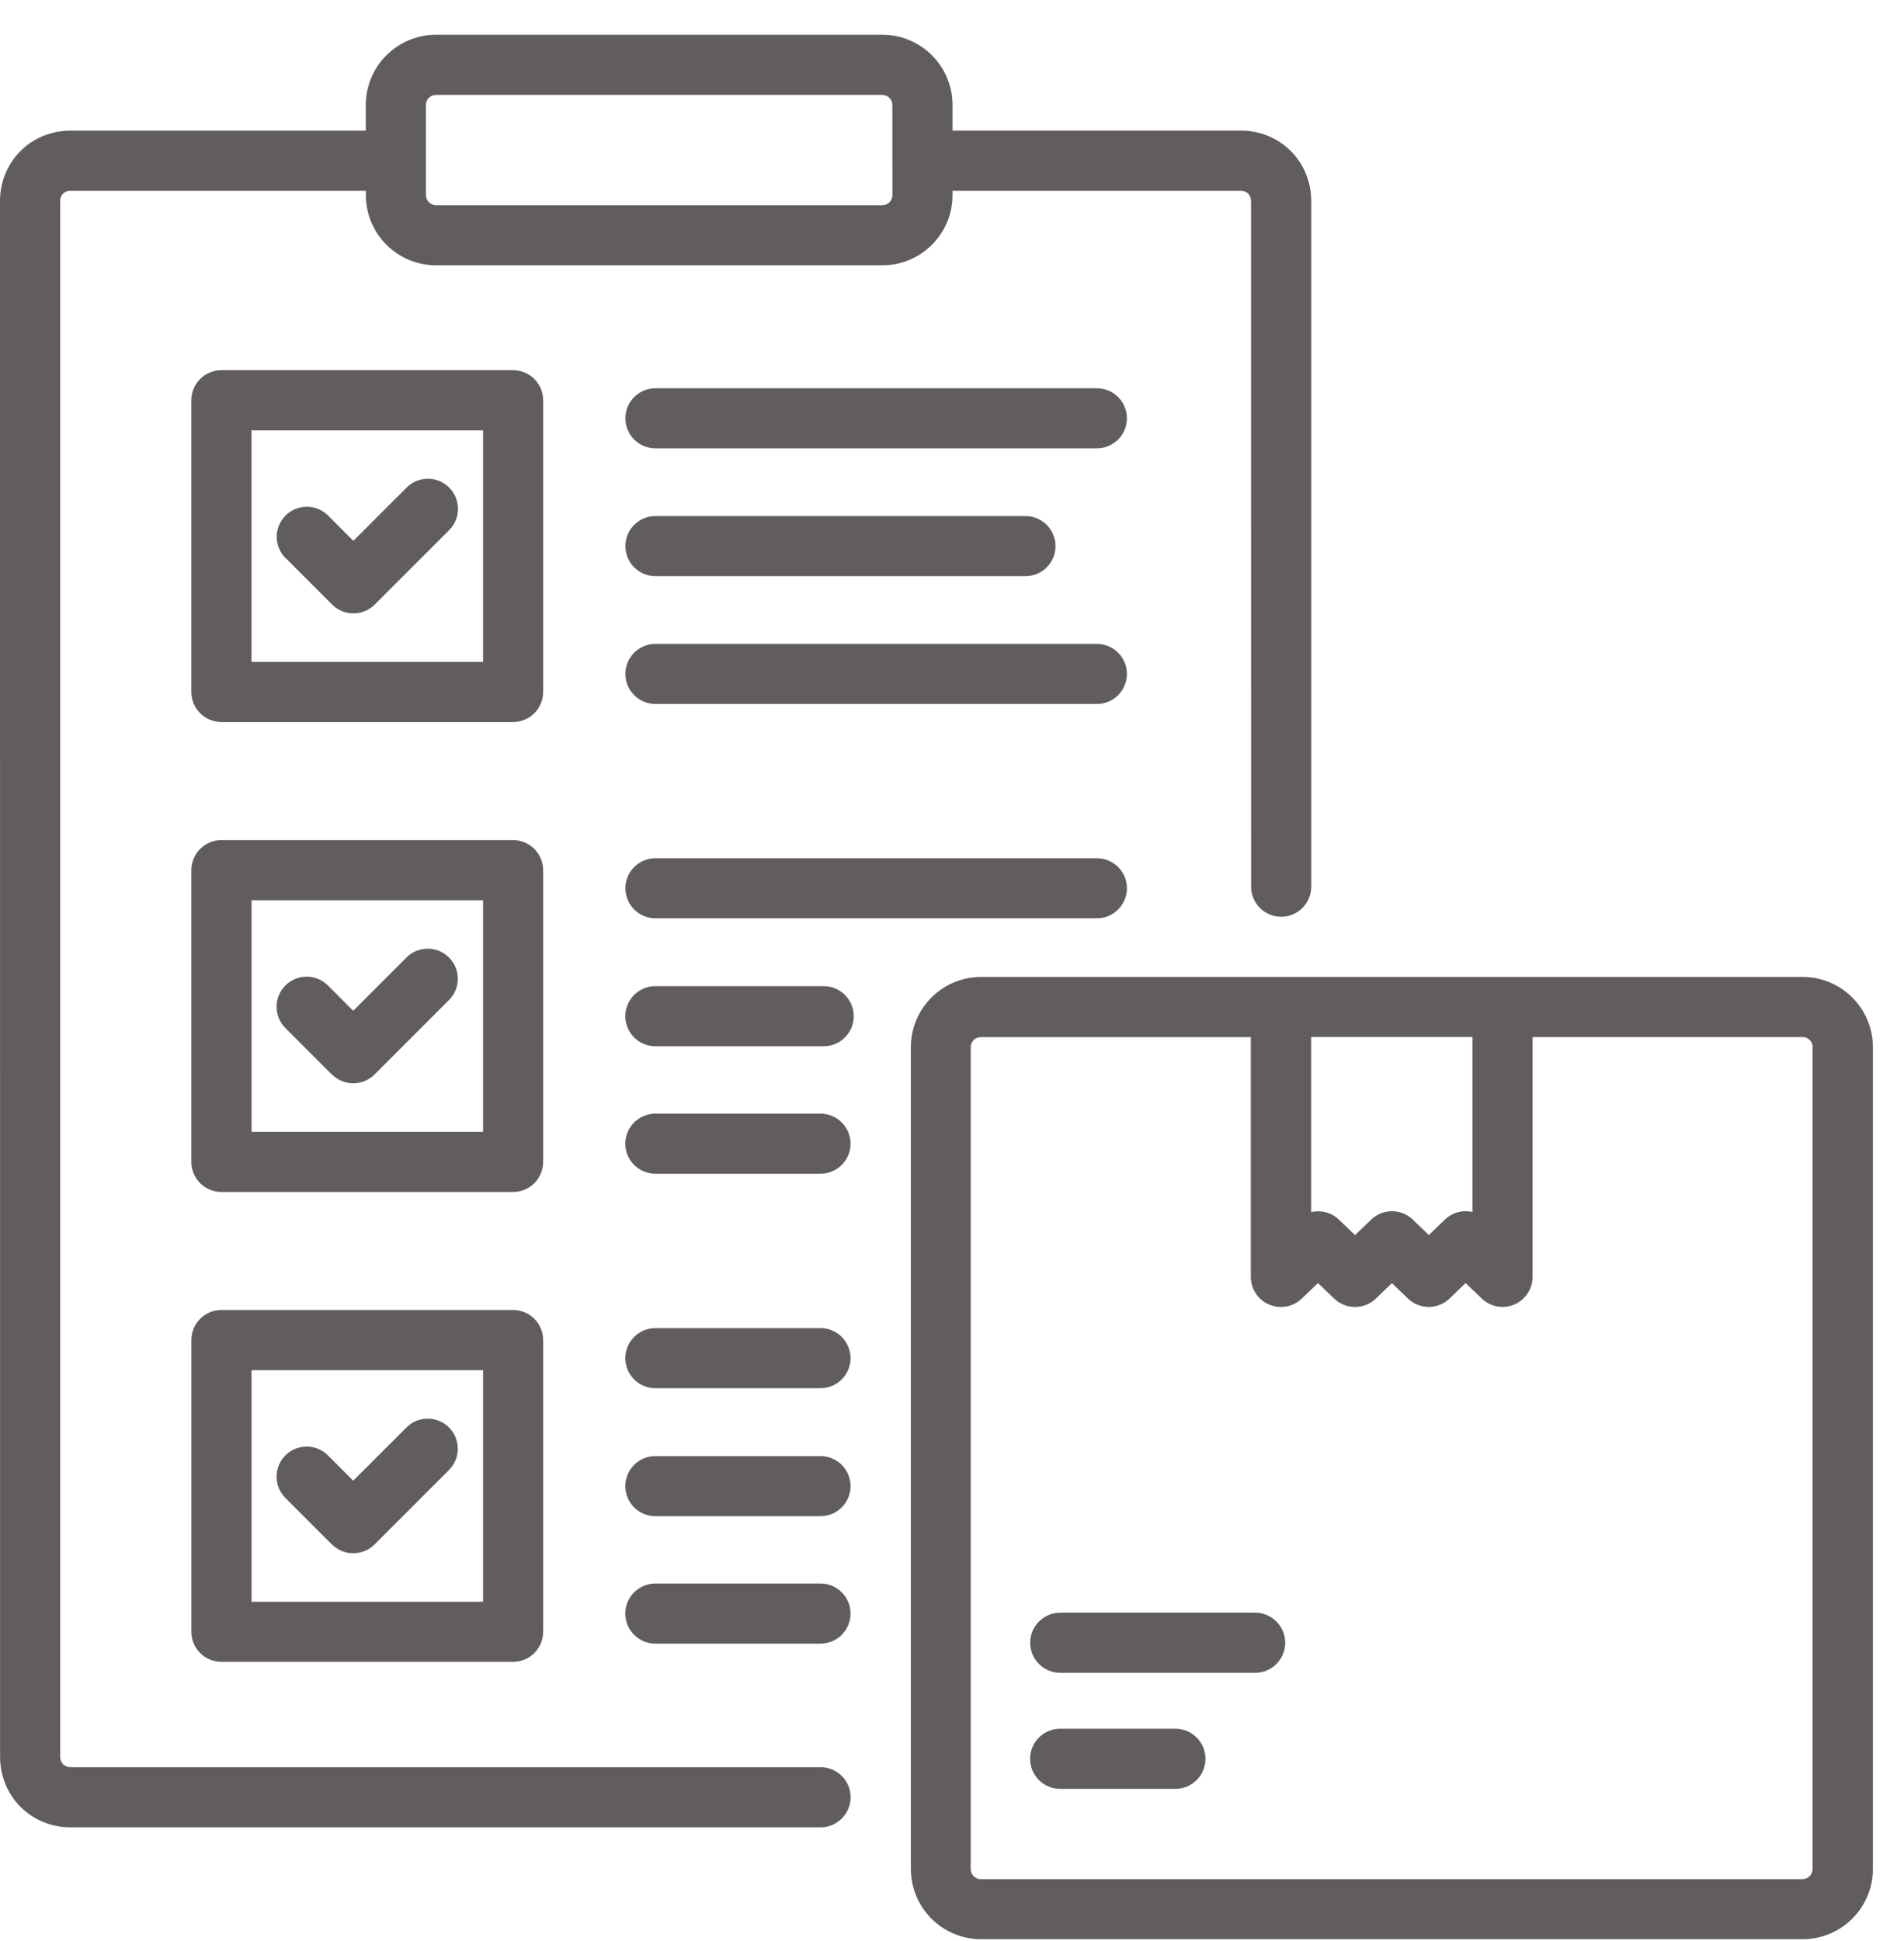<svg width="52" height="53" viewBox="0 0 52 53" fill="none" xmlns="http://www.w3.org/2000/svg">
<path d="M7.798 15.239C7.477 14.918 7.477 14.398 7.798 14.077C8.119 13.756 8.639 13.756 8.96 14.077L9.65 14.767L11.105 13.313C11.426 12.992 11.946 12.992 12.267 13.313C12.588 13.634 12.588 14.154 12.267 14.475L10.233 16.508C10.073 16.669 9.864 16.748 9.652 16.748C9.443 16.748 9.232 16.669 9.071 16.508L7.8 15.236L7.798 15.239ZM29.956 10.601H17.901C17.448 10.601 17.08 10.969 17.08 11.422C17.08 11.875 17.448 12.242 17.901 12.242H29.956C30.409 12.242 30.777 11.875 30.777 11.422C30.777 10.969 30.409 10.601 29.956 10.601ZM17.901 15.732H28.006C28.459 15.732 28.827 15.364 28.827 14.912C28.827 14.459 28.459 14.091 28.006 14.091H17.901C17.448 14.091 17.08 14.459 17.08 14.912C17.08 15.364 17.448 15.732 17.901 15.732ZM29.956 17.581H17.901C17.448 17.581 17.08 17.948 17.08 18.401C17.08 18.854 17.448 19.222 17.901 19.222H29.956C30.409 19.222 30.777 18.854 30.777 18.401C30.777 17.948 30.409 17.581 29.956 17.581ZM14.834 18.895C14.834 19.348 14.466 19.715 14.013 19.715H6.047C5.594 19.715 5.226 19.348 5.226 18.895V10.928C5.226 10.475 5.594 10.108 6.047 10.108H14.013C14.466 10.108 14.834 10.475 14.834 10.928V18.895ZM13.193 11.751H6.869V18.074H13.193V11.751ZM9.067 29.339C9.228 29.5 9.437 29.579 9.648 29.579C9.857 29.579 10.069 29.5 10.229 29.339L12.262 27.306C12.583 26.985 12.583 26.465 12.262 26.144C11.941 25.823 11.421 25.823 11.101 26.144L9.646 27.599L8.956 26.908C8.635 26.587 8.115 26.587 7.794 26.908C7.473 27.229 7.473 27.749 7.794 28.07L9.065 29.341L9.067 29.339ZM29.956 23.433H17.901C17.448 23.433 17.08 23.8 17.08 24.253C17.08 24.706 17.448 25.074 17.901 25.074H29.956C30.409 25.074 30.777 24.706 30.777 24.253C30.777 23.8 30.409 23.433 29.956 23.433ZM22.496 26.926H17.899C17.446 26.926 17.078 27.294 17.078 27.747C17.078 28.2 17.446 28.568 17.899 28.568H22.496C22.948 28.568 23.316 28.2 23.316 27.747C23.316 27.294 22.948 26.926 22.496 26.926ZM22.408 30.408H17.899C17.446 30.408 17.078 30.776 17.078 31.229C17.078 31.681 17.446 32.049 17.899 32.049H22.408C22.861 32.049 23.229 31.681 23.229 31.229C23.229 30.776 22.861 30.408 22.408 30.408ZM14.834 31.726C14.834 32.179 14.466 32.547 14.013 32.547H6.047C5.594 32.547 5.226 32.179 5.226 31.726V23.76C5.226 23.307 5.594 22.939 6.047 22.939H14.013C14.466 22.939 14.834 23.307 14.834 23.76V31.726ZM13.193 24.581H6.87V30.904H13.193V24.581ZM9.067 42.171C9.228 42.331 9.437 42.41 9.648 42.41C9.857 42.41 10.069 42.331 10.229 42.171L12.262 40.138C12.583 39.817 12.583 39.297 12.262 38.976C11.941 38.655 11.421 38.655 11.101 38.976L9.646 40.43L8.956 39.739C8.635 39.419 8.115 39.419 7.794 39.739C7.473 40.06 7.473 40.58 7.794 40.901L9.065 42.173L9.067 42.171ZM22.408 36.264H17.899C17.446 36.264 17.078 36.632 17.078 37.085C17.078 37.538 17.446 37.905 17.899 37.905H22.408C22.861 37.905 23.229 37.538 23.229 37.085C23.229 36.632 22.861 36.264 22.408 36.264ZM22.408 39.758H17.899C17.446 39.758 17.078 40.126 17.078 40.579C17.078 41.032 17.446 41.399 17.899 41.399H22.408C22.861 41.399 23.229 41.032 23.229 40.579C23.229 40.126 22.861 39.758 22.408 39.758ZM22.408 43.237H17.899C17.446 43.237 17.078 43.605 17.078 44.058C17.078 44.511 17.446 44.879 17.899 44.879H22.408C22.861 44.879 23.229 44.511 23.229 44.058C23.229 43.605 22.861 43.237 22.408 43.237ZM14.834 36.589V44.556C14.834 45.009 14.466 45.376 14.014 45.376H6.047C5.594 45.376 5.227 45.009 5.227 44.556V36.589C5.227 36.136 5.594 35.769 6.047 35.769H14.014C14.466 35.769 14.834 36.136 14.834 36.589ZM13.193 37.412H6.87V43.735H13.193V37.412ZM23.231 49.073C23.231 49.526 22.864 49.894 22.411 49.894H1.928C0.847 49.894 0.002 49.047 0.002 47.968L0 5.493C0 4.412 0.847 3.567 1.926 3.567H9.99V2.867C9.99 1.808 10.851 0.949 11.907 0.949H24.099C25.155 0.949 26.014 1.808 26.014 2.865V3.565H33.883C34.964 3.565 35.811 4.412 35.811 5.491V24.211C35.811 24.664 35.443 25.032 34.99 25.032C34.537 25.032 34.169 24.664 34.169 24.211L34.167 5.493C34.167 5.323 34.054 5.209 33.883 5.209H26.014V5.329C26.014 6.385 25.155 7.244 24.099 7.244H11.907C10.851 7.244 9.992 6.385 9.992 5.329V5.209H1.928C1.757 5.209 1.643 5.323 1.643 5.493V47.968C1.643 48.133 1.763 48.253 1.928 48.253H22.411C22.864 48.253 23.231 48.62 23.231 49.073ZM11.633 2.865V5.329C11.633 5.479 11.757 5.603 11.907 5.603H24.098C24.249 5.603 24.373 5.479 24.373 5.329L24.371 2.865C24.371 2.715 24.247 2.591 24.096 2.591H11.905C11.755 2.591 11.631 2.715 11.631 2.865H11.633ZM51.15 28.591V51.034C51.15 52.09 50.291 52.949 49.235 52.949H26.792C25.736 52.949 24.877 52.09 24.877 51.034V28.591C24.877 27.535 25.736 26.675 26.792 26.675H49.235C50.291 26.675 51.15 27.535 51.15 28.591ZM35.809 28.317V33.096C35.871 33.082 35.934 33.074 35.997 33.074C36.203 33.074 36.408 33.149 36.566 33.301L37.007 33.724L37.448 33.301C37.767 32.996 38.268 32.996 38.585 33.301L39.022 33.722L39.461 33.301C39.668 33.102 39.952 33.031 40.214 33.094V28.314H35.806L35.809 28.317ZM49.507 28.591C49.507 28.441 49.383 28.317 49.233 28.317H41.857V34.863C41.857 35.192 41.66 35.489 41.358 35.619C41.055 35.749 40.704 35.684 40.466 35.454L40.027 35.034L39.589 35.456C39.272 35.761 38.768 35.761 38.451 35.456L38.014 35.036L37.576 35.458C37.257 35.763 36.757 35.763 36.438 35.458L35.995 35.034L35.553 35.458C35.396 35.609 35.191 35.686 34.984 35.686C34.874 35.686 34.764 35.664 34.661 35.621C34.358 35.491 34.161 35.194 34.161 34.865V28.319H26.785C26.635 28.319 26.511 28.442 26.511 28.593V51.036C26.511 51.186 26.635 51.31 26.785 51.31H49.228C49.379 51.31 49.503 51.186 49.503 51.036V28.593L49.507 28.591ZM34.279 44.034H28.956C28.503 44.034 28.135 44.402 28.135 44.855C28.135 45.308 28.503 45.675 28.956 45.675H34.279C34.732 45.675 35.1 45.308 35.1 44.855C35.1 44.402 34.732 44.034 34.279 44.034ZM32.102 47.203H28.953C28.5 47.203 28.133 47.571 28.133 48.023C28.133 48.476 28.5 48.844 28.953 48.844H32.102C32.555 48.844 32.922 48.476 32.922 48.023C32.922 47.571 32.555 47.203 32.102 47.203Z" fill="#615D5E"/>
</svg>
